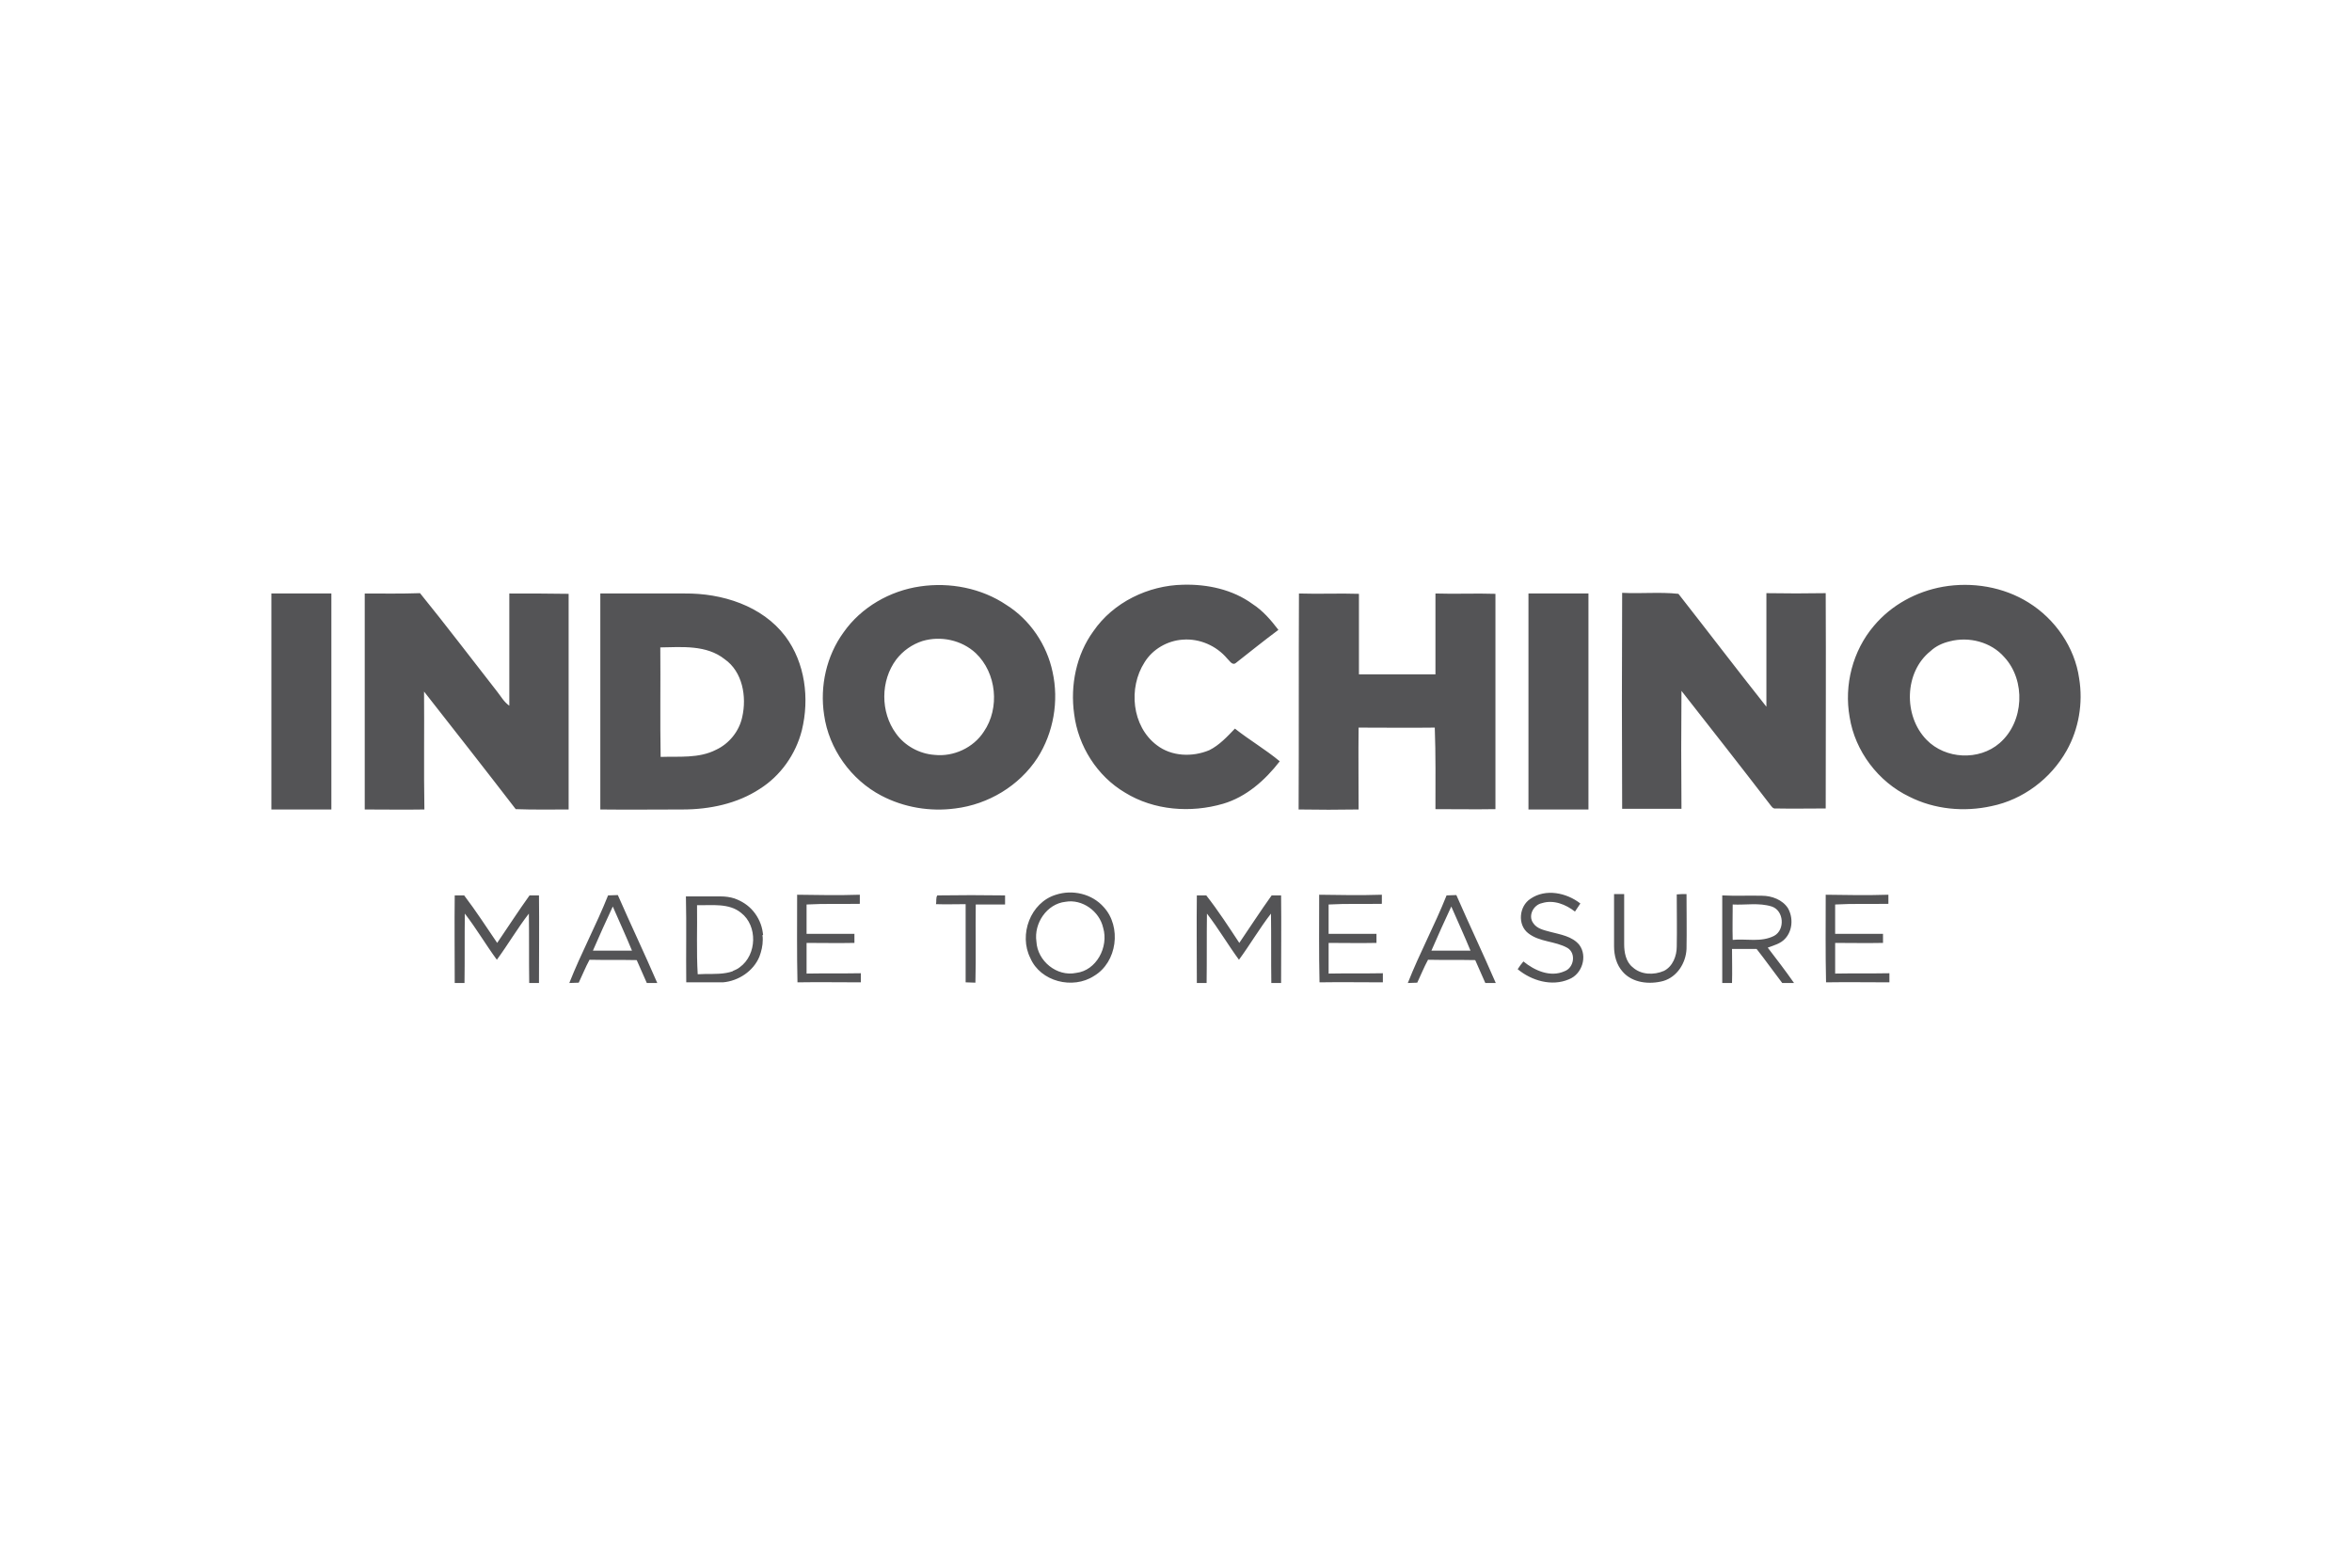 <svg xmlns="http://www.w3.org/2000/svg" height="800" width="1200" version="1.1" id="Layer_1" viewBox="-80.525 -29.554 697.885 177.326"><style id="style13065">.st0{fill:#545456}</style><path id="path13067" d="M0 2.617h17.8v64.1H0zm373 0h17.8v64.1H373zm-141.2 23.3c-1.7-8.1-6.7-15.5-13.7-19.9-7.4-5-16.8-6.8-25.6-5.5-9 1.3-17.5 6.2-22.7 13.6-5.1 7-7.1 16-5.8 24.5 1.4 10.1 8 19.3 17 24 6.7 3.5 14.4 4.8 21.9 3.8 9.8-1.2 19-6.7 24.4-15 4.8-7.5 6.4-16.9 4.5-25.5zm-20.4 17.7c-3.1 4.8-9 7.5-14.6 6.9-4.5-.3-8.9-2.7-11.5-6.4-4.6-6.3-4.6-15.6.1-21.9 2-2.6 4.7-4.5 7.8-5.5 5.4-1.6 11.6-.3 15.8 3.6 6.2 5.9 7.2 16.3 2.4 23.3zm87.8 8.8c-4.2-3.5-9-6.3-13.3-9.7-2.3 2.4-4.6 4.9-7.6 6.4-5 2.1-11.2 1.9-15.6-1.5-7.4-5.6-8.5-17-3.6-24.6 2.4-3.9 6.8-6.4 11.3-6.7 5-.4 10 1.8 13.2 5.6.7.6 1.5 2.2 2.6 1.3 4.2-3.3 8.3-6.6 12.6-9.8-2.2-2.9-4.6-5.7-7.7-7.7-5.9-4.3-13.4-5.9-20.6-5.7-10.3.2-20.7 5.2-26.6 13.8-5.1 7-6.9 16.1-5.7 24.6 1.2 9.5 6.8 18.4 15.1 23.3 8.6 5.3 19.5 6.1 29.1 3.3 6.8-2 12.4-6.9 16.8-12.6zm237.2-24.6c-1.3-9.2-7.1-17.6-15-22.5-7.5-4.7-16.8-6.2-25.4-4.7-7.9 1.4-15.3 5.4-20.5 11.6-6.3 7.4-8.9 17.6-7.2 27.1 1.6 10.1 8.5 19.2 17.7 23.6 7.5 3.8 16.3 4.6 24.4 2.8 9.3-1.9 17.6-8.1 22.3-16.5 3.6-6.4 4.9-14.1 3.7-21.4zm-23.6 19.2c-6.1 5.3-16.1 4.8-21.7-1-6.9-7.1-6.6-20.1 1.2-26.3 1.6-1.5 3.6-2.4 5.7-2.9 5.7-1.5 12.3.2 16.2 4.7 6.4 6.9 5.9 19.2-1.4 25.5zM70.6 2.617v33.3c-1.6-1.1-2.5-2.8-3.7-4.3-7.6-9.7-15-19.5-22.8-29.1-5.5.2-11 .1-16.4.1v64.1c5.9 0 11.8.1 17.7 0-.2-11.7 0-23.3-.1-35 9.1 11.6 18.2 23.2 27.2 34.9 5.2.2 10.5.1 15.7.1v-64c-5.9-.1-11.8-.1-17.6-.1zm81.9 12.7c-6.9-9.1-18.8-12.8-29.8-12.7H97.6v64.1c8.1.1 16.3 0 24.4 0 8 0 16.2-1.7 22.9-6.1 6.2-3.9 10.7-10.3 12.5-17.4 2.3-9.4 1-20-4.9-27.9zm-12.8 24c-.9 4.2-3.9 7.9-7.8 9.7-5.1 2.6-10.9 1.9-16.4 2.1-.2-10.8 0-21.7-.1-32.5 6.4-.1 13.7-.8 19.1 3.5 5.3 3.7 6.6 11.1 5.2 17.2zm205.7 27.3c5.9 0 11.9.1 17.8 0v-63.9c-5.9-.2-11.9.1-17.8-.1v24h-22.7v-23.9c-5.9-.2-11.8.1-17.8-.1-.1 21.4 0 42.7-.1 64.1 5.9.1 11.9.1 17.8 0 0-8.1-.1-16.2 0-24.3 7.5 0 15.1.1 22.6 0 .3 8 .2 16.1.2 24.2zm115.8-64.1c-5.9.1-11.7.1-17.6 0v33.7c-8.8-11.1-17.4-22.4-26.1-33.5-5.5-.6-11.1 0-16.7-.3-.1 21.4-.1 42.7 0 64.1h17.6c-.1-11.7-.1-23.3 0-35 8.7 11.1 17.5 22.3 26.1 33.5.5.6 1 1.6 1.9 1.4 4.9.1 9.9 0 14.8 0 0-21.1.1-42.5 0-63.9z" class="st0"/><g transform="translate(-37.3 -28.383)" id="g13071"><path id="path13069" d="M104.3 134.7c3.2-4.7 6.3-9.5 9.6-14.1h2.8c.1 8.7 0 17.3 0 26h-2.9c-.1-6.9 0-13.7-.1-20.6-3.4 4.4-6.2 9.2-9.5 13.7-3.3-4.5-6.1-9.3-9.5-13.7-.1 6.9 0 13.7-.1 20.6h-2.9c0-8.7-.1-17.3 0-26h2.8c3.5 4.6 6.6 9.4 9.8 14.1zm220.2 0c3.2-4.7 6.3-9.5 9.6-14.1h2.8c.1 8.7 0 17.3 0 26H334c-.1-6.9 0-13.7-.1-20.6-3.4 4.4-6.2 9.2-9.5 13.7-3.3-4.5-6.1-9.3-9.5-13.7-.1 6.9 0 13.7-.1 20.6h-2.9c0-8.7-.1-17.3 0-26h2.8c3.6 4.6 6.7 9.4 9.8 14.1zm-196 11.8c1.1-2.3 2-4.6 3.2-6.8 4.7.1 9.3 0 14 .1 1 2.3 2 4.6 3 6.8h3.1c-3.8-8.8-7.9-17.4-11.7-26.1-1 0-2 .1-2.9.1-3.5 8.8-8 17.1-11.5 26zm4.2-9.5c1.9-4.4 3.9-8.8 5.9-13.1 1.9 4.4 3.9 8.7 5.7 13.1zm244.6 9.5c1.1-2.3 2-4.6 3.2-6.8 4.7.1 9.3 0 14 .1 1 2.3 2 4.6 3 6.8h3.1c-3.8-8.8-7.9-17.4-11.7-26.1-1 0-2 .1-2.9.1-3.5 8.8-8 17.1-11.5 26zm4.2-9.5c1.9-4.4 3.9-8.8 5.9-13.1 1.9 4.4 3.9 8.7 5.7 13.1zm-185.4 6.8v-9.1c4.7 0 9.4.1 14.2 0V132h-14.2v-8.7c5.3-.3 10.4-.1 15.8-.2v-2.7c-6.2.2-12.4.1-18.6 0 0 8.7-.1 17.3.1 26 6.3-.1 12.5 0 18.8 0v-2.7c-5.6.1-10.7 0-16.1.1zm154.9 0v-9.1c4.7 0 9.4.1 14.2 0V132H351v-8.7c5.3-.3 10.4-.1 15.8-.2v-2.7c-6.2.2-12.4.1-18.6 0 0 8.7-.1 17.3.1 26 6.3-.1 12.5 0 18.8 0v-2.7c-5.6.1-10.8 0-16.1.1zm150.3 0v-9.1c4.7 0 9.4.1 14.2 0V132h-14.2v-8.7c5.3-.3 10.4-.1 15.8-.2v-2.7c-6.2.2-12.4.1-18.6 0 0 8.7-.1 17.3.1 26 6.3-.1 12.5 0 18.8 0v-2.7c-5.6.1-10.8 0-16.1.1zM255 123.3v-2.7c-6.7-.1-13.4-.1-20.1 0-.5.7-.2 1.8-.4 2.6 2.9.1 5.9 0 8.8 0v23.2c.7 0 2.2.1 2.9.1.2-7.7 0-15.5.1-23.2zm15.1-2.9c-7.6 2.3-11.1 11.9-7.6 18.8 3 7 12.6 9.4 18.9 5.3 6.9-4.1 8.2-14.6 2.9-20.4-3.5-4-9.3-5.3-14.2-3.7zm6 23.2c-5.7 1.2-11.5-3.5-11.8-9.3-.8-5.4 3.1-11.2 8.6-11.8 5-.9 10.1 2.8 11.2 7.7 1.7 5.7-2 12.7-8 13.4zm140.6-12.2c-1.8-.5-3.9-.9-5-2.6-1.6-2.2.1-5.4 2.6-5.9 3.5-1.1 7.1.4 9.8 2.5.5-.8 1.1-1.6 1.6-2.4-4.1-3.2-10.3-4.5-14.8-1.4-3.4 2.2-3.9 7.7-.7 10.2 3.4 2.7 8 2.3 11.7 4.4 2.6 1.6 1.9 5.9-.9 6.9-4.2 1.9-8.9-.2-12.2-2.9-.6.7-1.2 1.5-1.7 2.3 4.1 3.4 10.1 5.2 15.2 3 3.9-1.5 5.6-6.8 3.1-10.2-2.1-2.6-5.7-3.1-8.7-3.9zm37.6-11.1c0 5.2.1 10.3 0 15.5 0 2.8-1.2 5.9-3.8 7.2-3 1.3-6.8 1.2-9.3-1.1-2-1.6-2.5-4.4-2.5-6.8v-14.9h-3v15.5c0 2.7.7 5.5 2.6 7.6 2.9 3.3 7.9 3.8 12 2.7 4.1-1.2 6.7-5.3 6.9-9.5.1-5.4 0-10.9 0-16.3-.9 0-1.9 0-2.9.1zm32.1 13.2c2.3-2.4 2.5-6.3.9-9.1-1.6-2.5-4.8-3.7-7.7-3.7-3.9-.1-7.9.1-11.8-.1v26h2.9c.1-3.4 0-6.7 0-10.1h7.3c2.6 3.3 5 6.7 7.6 10.1h3.5c-2.5-3.6-5.2-7.1-7.8-10.5 1.9-.7 3.8-1.2 5.1-2.6zm-15.5.3c-.1-3.5 0-7 0-10.5 3.8.2 7.8-.6 11.6.6 3.6 1.2 4 6.9.7 8.7-3.9 2-8.3.8-12.3 1.2zm-287.7-1.5c0-.2-.1-.4-.1-.7-.3-2.3-1.3-4.5-2.8-6.3-1.5-1.8-3.4-3-5.6-3.8-1.3-.4-2.6-.6-4.1-.6h-10.3c.2 8.5 0 17 .1 25.5h10.9c4.6-.4 9-3.3 10.8-7.6.6-1.6 1-3.3 1-5 0-.5 0-1-.1-1.4.2 0 .2-.1.2-.1zm-6.9 9.6c-.6.5-1.3.8-2 1.1 0 0-.1 0-.1.1-.6.2-1.2.4-1.9.5-2.7.5-5.7.2-8.5.4-.4-6.8-.1-13.7-.2-20.5 4.4.1 9.5-.7 13.1 2.3 4.9 3.8 4.7 12.4-.4 16.1z" class="st0"/></g></svg>